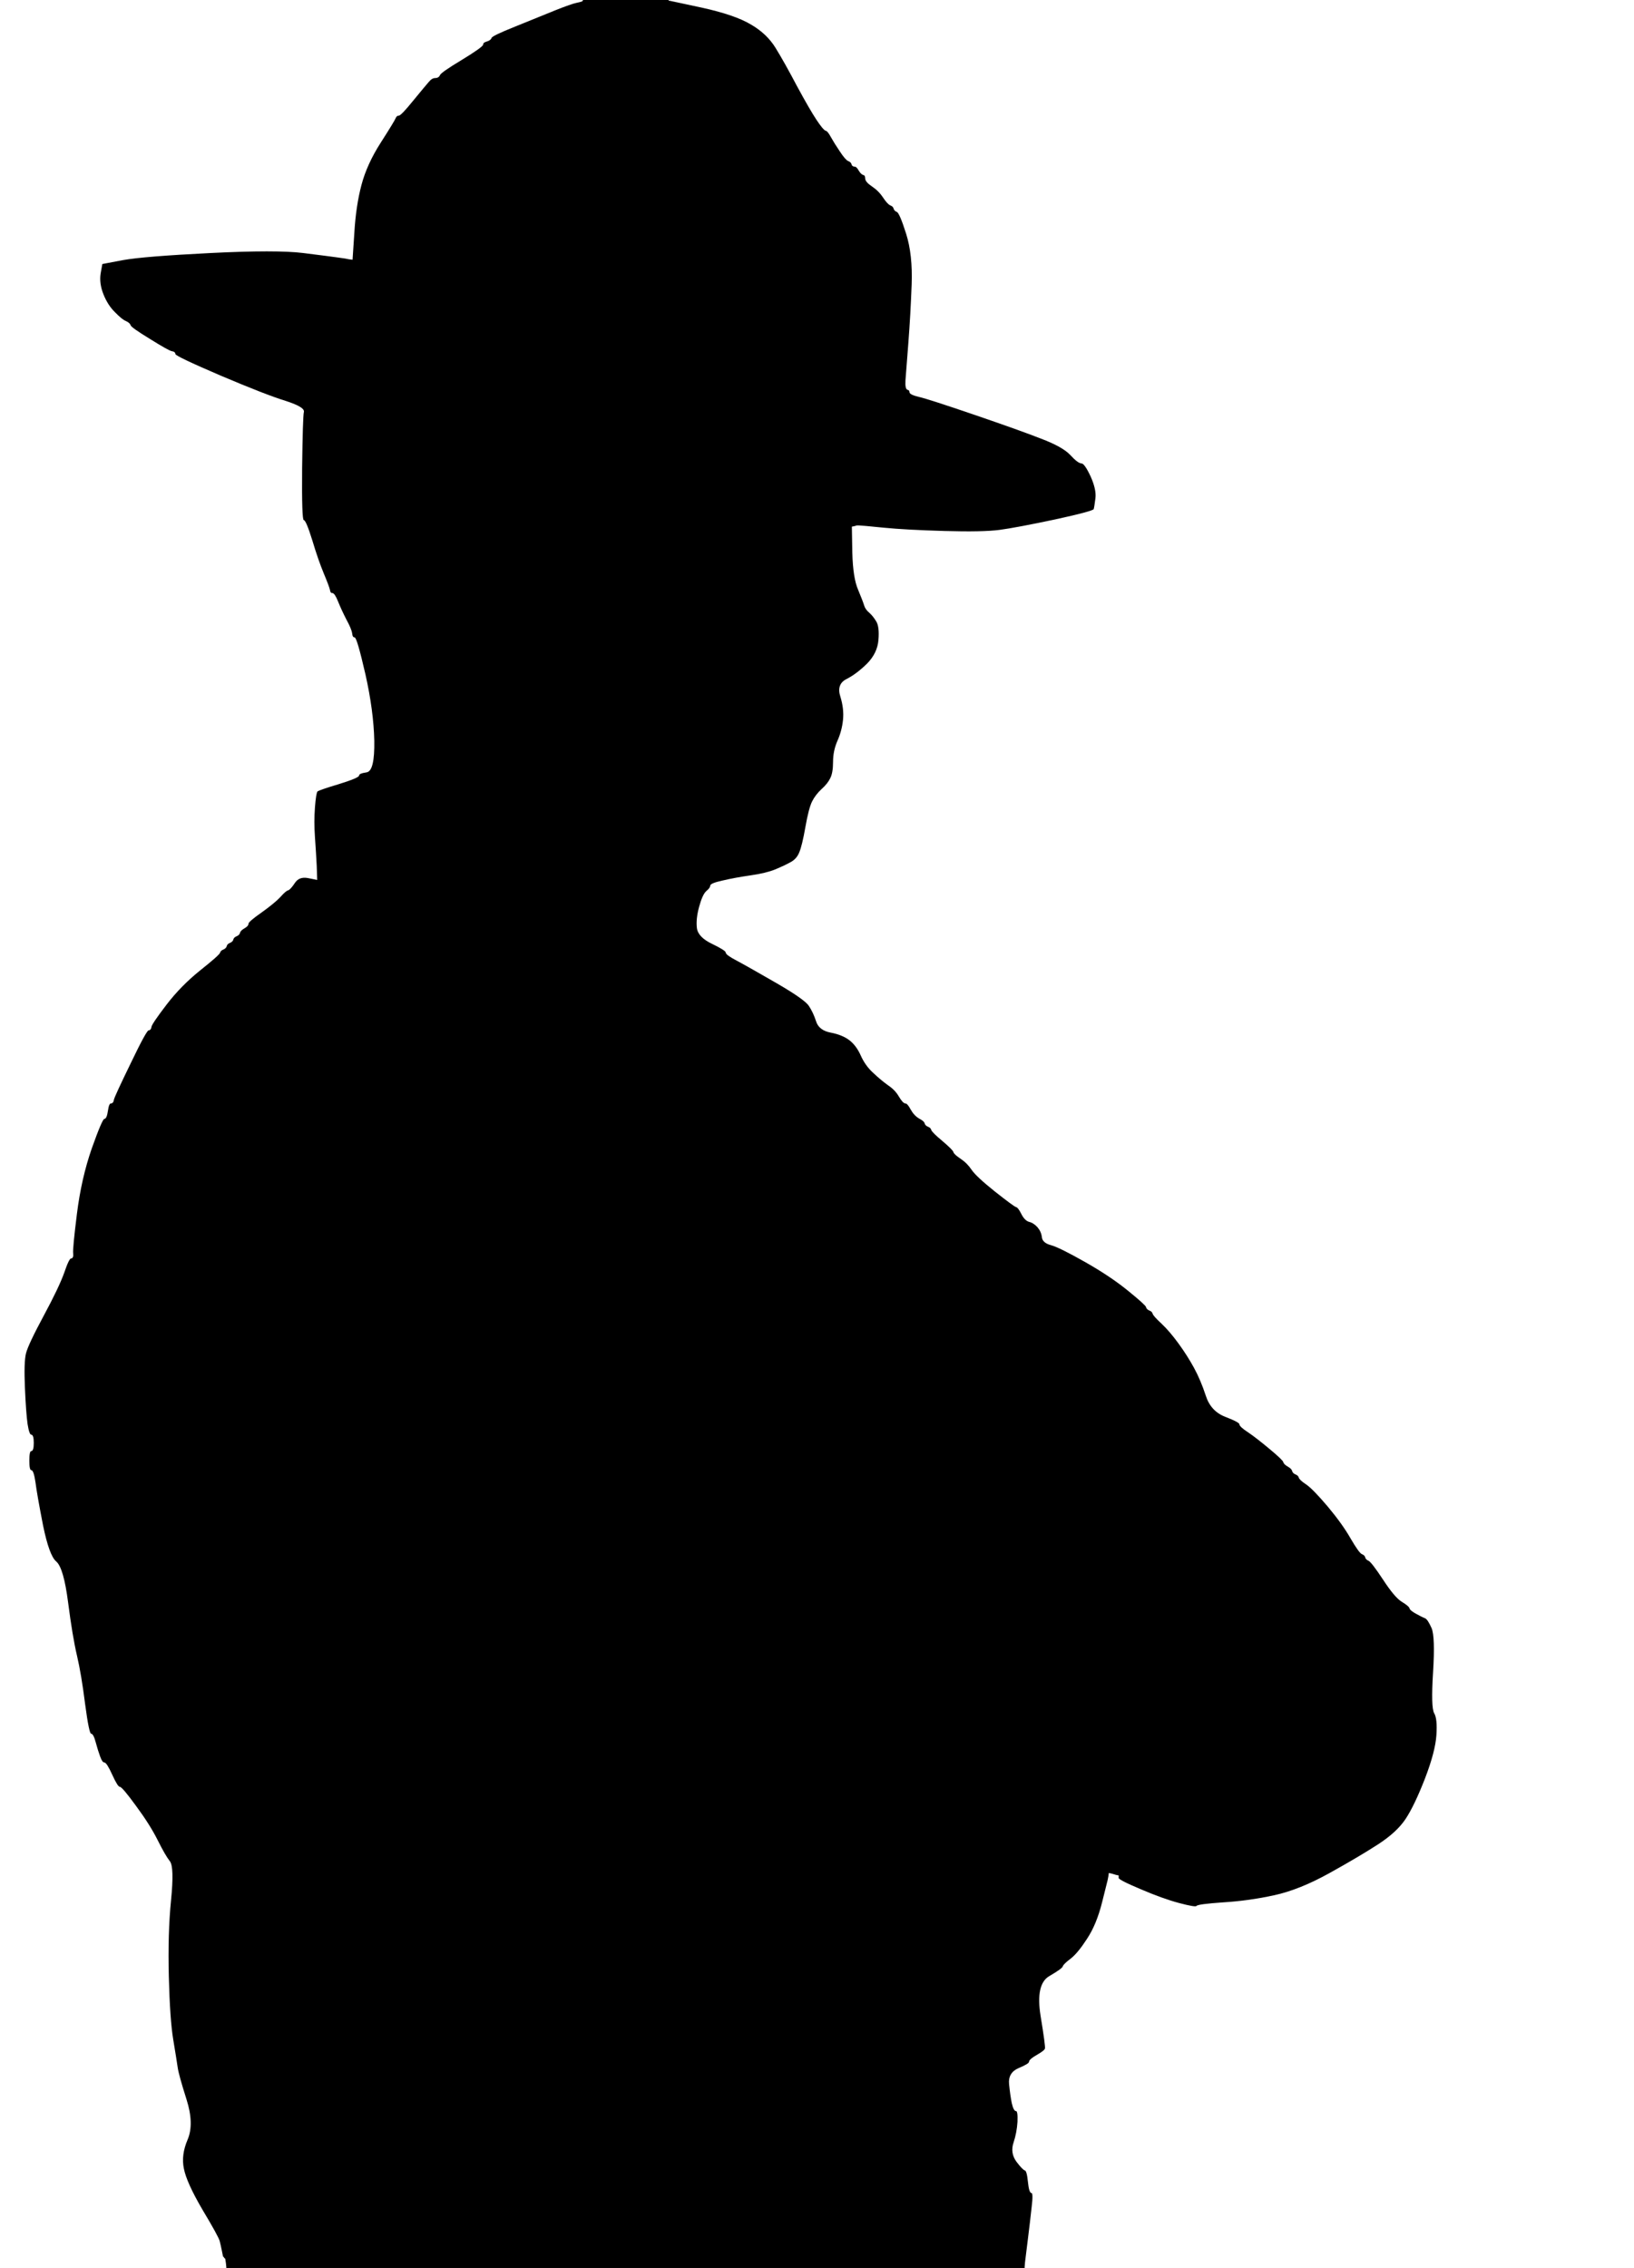 <!-- Created with clker.com Auto tracing tool http://www.clker.com) --> 
<svg 
   xmlns='http://www.w3.org/2000/svg'
   width='738'
   height='1024'>
<rect width="100%" height="100%" fill="#808080" stroke="none"/>
<path style='opacity:1;fill:#000000;fill-rule:evenodd;stroke:#000000;stroke-width:0.5px;stroke-linecap:butt;stroke-linejoin:miter;stroke-opacity:1;' d='M 263.0 0.2 L 263.0 0.0 L 282.5 0.0 L 302.0 0.0 L 317.0 3.2 Q 332.0 6.5 339.2 10.8 Q 346.5 15.0 350.5 21.5 Q 354.5 28.0 360.2 38.8 Q 366.0 49.5 369.0 54.0 Q 372.0 58.5 373.0 58.8 Q 374.0 59.0 375.5 61.8 Q 377.0 64.5 379.5 68.2 Q 382.0 72.0 383.2 72.5 Q 384.5 73.0 384.8 74.0 Q 385.0 75.0 386.0 75.0 Q 387.0 75.0 388.0 76.8 Q 389.0 78.5 390.0 78.8 Q 391.0 79.0 391.0 80.5 Q 391.0 82.0 394.0 84.0 Q 397.0 86.0 399.0 89.0 Q 401.0 92.0 402.2 92.5 Q 403.5 93.0 403.8 94.0 Q 404.0 95.0 405.2 95.5 Q 406.5 96.0 409.5 105.5 Q 412.5 115.0 412.0 128.5 Q 411.5 142.0 410.5 155.0 Q 409.5 168.0 409.2 171.8 Q 409.0 175.5 410.0 175.8 Q 411.0 176.0 411.0 177.0 Q 411.0 178.0 415.2 179.0 Q 419.5 180.0 440.0 187.0 Q 460.5 194.0 470.2 197.8 Q 480.0 201.5 483.5 205.2 Q 487.0 209.0 488.5 209.0 Q 490.0 209.0 492.8 215.0 Q 495.5 221.0 495.0 225.0 Q 494.5 229.0 494.2 230.0 Q 494.0 231.0 476.5 234.8 Q 459.0 238.5 451.5 239.5 Q 444.0 240.5 426.5 240.0 Q 409.0 239.5 399.0 238.5 Q 389.0 237.5 388.0 237.5 L 387.0 237.5 L 386.0 237.8 L 385.0 238.0 L 385.2 249.5 Q 385.5 261.0 387.8 266.2 Q 390.0 271.5 390.5 273.2 Q 391.0 275.0 392.8 276.5 Q 394.5 278.0 396.0 280.5 Q 397.5 283.0 397.0 289.0 Q 396.5 295.0 391.8 299.8 Q 387.0 304.5 382.5 306.8 Q 378.0 309.0 379.8 314.5 Q 381.5 320.0 381.0 325.0 Q 380.5 330.0 378.5 334.5 Q 376.5 339.0 376.5 344.0 Q 376.5 349.0 375.2 351.5 Q 374.0 354.0 371.2 356.5 Q 368.5 359.0 367.0 362.0 Q 365.5 365.0 364.0 373.5 Q 362.5 382.0 361.2 385.0 Q 360.0 388.0 357.2 389.5 Q 354.5 391.0 350.2 392.8 Q 346.0 394.5 339.0 395.5 Q 332.0 396.5 326.5 397.8 Q 321.0 399.0 321.0 400.0 Q 321.0 401.0 319.2 402.5 Q 317.5 404.0 316.0 409.5 Q 314.5 415.0 315.0 419.0 Q 315.5 423.0 321.8 426.0 Q 328.0 429.0 328.0 430.0 Q 328.0 431.0 332.8 433.5 Q 337.5 436.0 350.5 443.5 Q 363.5 451.0 365.5 454.0 Q 367.5 457.0 368.8 461.0 Q 370.0 465.0 375.2 466.0 Q 380.5 467.0 383.8 469.5 Q 387.0 472.0 389.0 476.5 Q 391.0 481.0 394.5 484.2 Q 398.0 487.5 401.2 489.8 Q 404.5 492.0 406.2 495.0 Q 408.0 498.0 409.0 498.0 Q 410.0 498.0 411.5 500.8 Q 413.0 503.5 415.2 504.8 Q 417.5 506.0 417.8 507.0 Q 418.0 508.0 419.2 508.5 Q 420.5 509.0 420.8 510.0 Q 421.0 511.0 425.8 515.0 Q 430.5 519.0 430.8 520.0 Q 431.0 521.0 434.0 523.0 Q 437.0 525.0 439.0 528.0 Q 441.0 531.0 449.5 537.8 Q 458.0 544.5 459.0 544.8 Q 460.0 545.0 461.5 548.0 Q 463.0 551.0 465.0 551.5 Q 467.0 552.0 468.8 554.0 Q 470.5 556.0 470.8 558.5 Q 471.0 561.0 474.8 562.0 Q 478.5 563.0 490.0 569.5 Q 501.5 576.0 509.5 582.5 Q 517.5 589.0 517.8 590.0 Q 518.0 591.0 519.2 591.5 Q 520.5 592.0 520.8 593.0 Q 521.0 594.0 524.8 597.5 Q 528.5 601.0 532.5 606.5 Q 536.5 612.0 539.5 617.5 Q 542.5 623.0 544.8 630.0 Q 547.0 637.0 553.5 639.5 Q 560.0 642.0 560.0 643.0 Q 560.0 644.0 563.8 646.5 Q 567.5 649.0 573.5 654.0 Q 579.5 659.0 579.8 660.0 Q 580.0 661.0 581.8 662.0 Q 583.5 663.0 583.8 664.0 Q 584.0 665.0 585.2 665.5 Q 586.5 666.0 586.8 667.0 Q 587.0 668.0 590.0 670.0 Q 593.0 672.0 599.8 680.0 Q 606.5 688.0 610.2 694.5 Q 614.0 701.0 615.2 701.5 Q 616.5 702.0 616.8 703.0 Q 617.0 704.0 618.2 704.5 Q 619.5 705.0 624.8 713.0 Q 630.0 721.0 633.2 723.0 Q 636.5 725.0 636.8 726.0 Q 637.0 727.0 639.8 728.5 Q 642.5 730.0 643.8 730.5 Q 645.0 731.0 646.8 735.0 Q 648.5 739.0 647.5 755.0 Q 646.5 771.0 648.0 773.5 Q 649.5 776.0 649.0 783.5 Q 648.5 791.0 643.8 803.2 Q 639.0 815.5 635.0 821.5 Q 631.0 827.5 622.5 833.0 Q 614.0 838.5 600.5 846.0 Q 587.0 853.5 575.5 856.0 Q 564.0 858.5 552.5 859.2 Q 541.0 860.0 540.5 860.8 Q 540.0 861.5 532.5 859.5 Q 525.0 857.5 515.0 853.2 Q 505.0 849.0 505.0 848.0 L 505.0 847.0 L 504.0 846.8 L 503.0 846.5 L 502.0 846.2 L 501.0 846.0 L 500.8 847.5 L 500.5 849.0 L 498.0 859.0 Q 495.5 869.0 491.2 875.5 Q 487.0 882.0 483.8 884.5 Q 480.5 887.0 480.2 888.0 Q 480.0 889.0 474.0 892.5 Q 468.0 896.0 470.2 910.0 Q 472.5 924.0 472.2 925.0 Q 472.0 926.0 468.5 928.0 Q 465.0 930.0 465.0 931.0 Q 465.0 932.0 460.2 934.0 Q 455.5 936.0 456.0 941.0 Q 456.5 946.0 457.2 949.5 Q 458.0 953.0 459.0 953.0 Q 460.0 953.0 459.8 958.0 Q 459.5 963.0 458.0 967.5 Q 456.5 972.0 459.2 975.8 Q 462.0 979.5 463.0 979.8 Q 464.0 980.0 464.5 985.0 Q 465.0 990.0 466.0 990.0 Q 467.0 990.0 466.2 996.5 Q 465.5 1003.0 464.5 1011.0 Q 463.5 1019.0 463.2 1021.5 L 463.0 1024.0 L 282.5 1024.0 L 102.0 1024.0 L 101.8 1022.0 L 101.5 1020.0 L 101.2 1019.8 L 101.0 1019.5 L 100.8 1019.2 L 100.5 1019.0 L 100.0 1016.5 Q 99.5 1014.0 99.0 1012.0 Q 98.5 1010.0 91.2 997.8 Q 84.0 985.5 82.8 979.2 Q 81.5 973.0 84.5 966.0 Q 87.5 959.0 84.0 948.0 Q 80.5 937.0 80.0 933.5 Q 79.5 930.0 78.0 921.0 Q 76.5 912.0 76.0 892.5 Q 75.5 873.0 77.0 858.0 Q 78.5 843.0 76.5 840.5 Q 74.5 838.0 71.0 831.0 Q 67.5 824.0 61.2 815.5 Q 55.0 807.0 54.0 807.0 Q 53.0 807.0 50.5 801.5 Q 48.0 796.0 47.0 796.0 Q 46.0 796.0 45.0 793.2 Q 44.0 790.5 43.0 786.8 Q 42.0 783.0 41.0 783.0 Q 40.0 783.0 38.2 769.5 Q 36.5 756.0 34.5 747.5 Q 32.5 739.0 30.5 723.5 Q 28.5 708.0 25.2 705.2 Q 22.0 702.5 19.2 688.8 Q 16.5 675.0 15.8 669.5 Q 15.0 664.0 14.0 664.0 Q 13.0 664.0 13.0 659.5 Q 13.0 655.0 14.0 655.0 Q 15.0 655.0 15.0 651.5 Q 15.0 648.0 14.0 648.0 Q 13.0 648.0 12.2 643.0 Q 11.5 638.0 11.0 626.5 Q 10.5 615.0 11.5 611.0 Q 12.5 607.0 19.5 594.0 Q 26.5 581.0 28.8 574.5 Q 31.0 568.0 32.0 568.0 Q 33.0 568.0 32.8 566.0 Q 32.5 564.0 34.5 548.0 Q 36.5 532.0 41.2 518.5 Q 46.0 505.0 47.0 505.0 Q 48.0 505.0 48.5 501.5 Q 49.0 498.0 50.0 498.0 Q 51.0 498.0 51.2 496.5 Q 51.5 495.0 58.8 480.0 Q 66.0 465.0 67.0 465.0 Q 68.0 465.0 68.2 463.5 Q 68.5 462.0 75.0 453.5 Q 81.5 445.0 90.2 438.0 Q 99.0 431.0 99.2 430.0 Q 99.5 429.0 100.8 428.5 Q 102.0 428.0 102.2 427.0 Q 102.5 426.0 103.8 425.5 Q 105.0 425.0 105.2 424.0 Q 105.5 423.0 106.8 422.5 Q 108.0 422.0 108.2 421.0 Q 108.5 420.0 110.2 419.0 Q 112.0 418.0 112.0 417.0 Q 112.0 416.0 118.0 411.8 Q 124.0 407.5 126.5 404.8 Q 129.0 402.0 130.0 401.8 Q 131.0 401.5 133.0 398.5 Q 135.0 395.5 139.0 396.2 L 143.0 397.0 L 142.8 391.0 Q 142.5 385.0 142.0 378.0 Q 141.5 371.0 142.0 364.5 Q 142.5 358.0 143.2 357.2 Q 144.0 356.5 153.0 353.8 Q 162.0 351.0 162.0 350.0 Q 162.0 349.0 165.5 348.5 Q 169.0 348.0 168.8 334.5 Q 168.5 321.0 164.8 304.5 Q 161.0 288.0 160.0 288.0 Q 159.0 288.0 158.8 286.0 Q 158.5 284.0 156.2 279.8 Q 154.0 275.5 152.5 271.8 Q 151.0 268.0 150.0 268.0 Q 149.0 268.0 148.8 266.5 Q 148.5 265.0 146.0 259.0 Q 143.5 253.0 140.8 244.0 Q 138.0 235.0 137.0 235.0 Q 136.0 235.0 136.2 211.5 Q 136.5 188.0 137.0 186.0 Q 137.5 184.0 128.8 181.2 Q 120.0 178.5 99.5 169.8 Q 79.0 161.0 79.0 160.0 Q 79.0 159.0 77.5 158.8 Q 76.0 158.5 67.5 153.2 Q 59.0 148.0 58.8 147.0 Q 58.5 146.0 56.8 145.2 Q 55.0 144.5 51.8 141.2 Q 48.5 138.0 46.5 133.0 Q 44.5 128.0 45.2 123.5 L 46.0 119.0 L 55.5 117.2 Q 65.0 115.5 95.0 114.0 Q 125.0 112.5 137.0 114.0 Q 149.0 115.5 152.5 116.0 L 156.0 116.5 L 157.5 116.8 L 159.0 117.0 L 159.8 105.0 Q 160.5 93.0 163.0 83.5 Q 165.5 74.0 171.8 64.2 Q 178.0 54.5 178.5 53.2 Q 179.0 52.0 180.0 52.0 Q 181.0 52.0 186.5 45.2 Q 192.0 38.5 193.5 36.8 Q 195.0 35.0 196.5 35.0 Q 198.0 35.0 198.5 33.8 Q 199.0 32.5 208.5 26.8 Q 218.0 21.0 218.0 20.0 Q 218.0 19.0 219.8 18.5 Q 221.5 18.0 221.8 17.0 Q 222.0 16.0 232.5 11.8 Q 243.0 7.5 250.5 4.5 Q 258.0 1.5 260.5 1.0 Q 263.0 0.5 263.0 0.2 z 
'/>
<path style='opacity:1;fill:#FFFFFF;fill-rule:evenodd;stroke:#FFFFFF;stroke-width:0.5px;stroke-linecap:butt;stroke-linejoin:miter;stroke-opacity:1;' d='M 317.0 3.2 L 302.0 0.0 L 520.0 0.0 L 738.0 0.0 L 738.0 512.0 L 738.0 1024.0 L 600.5 1024.0 L 463.0 1024.0 L 463.2 1021.5 Q 463.5 1019.0 464.5 1011.0 Q 465.5 1003.0 466.2 996.5 Q 467.0 990.0 466.0 990.0 Q 465.0 990.0 464.5 985.0 Q 464.0 980.0 463.0 979.8 Q 462.0 979.5 459.2 975.8 Q 456.5 972.0 458.0 967.5 Q 459.5 963.0 459.8 958.0 Q 460.0 953.0 459.0 953.0 Q 458.0 953.0 457.2 949.5 Q 456.5 946.0 456.0 941.0 Q 455.5 936.0 460.2 934.0 Q 465.0 932.0 465.0 931.0 Q 465.0 930.0 468.5 928.0 Q 472.0 926.0 472.2 925.0 Q 472.5 924.0 470.2 910.0 Q 468.0 896.0 474.0 892.5 Q 480.0 889.0 480.2 888.0 Q 480.5 887.0 483.8 884.5 Q 487.0 882.0 491.2 875.5 Q 495.5 869.0 498.0 859.0 L 500.5 849.0 L 500.8 847.5 L 501.0 846.0 L 502.0 846.2 L 503.0 846.5 L 504.0 846.8 L 505.0 847.0 L 505.0 848.0 Q 505.0 849.0 515.0 853.2 Q 525.0 857.5 532.5 859.5 Q 540.0 861.5 540.5 860.8 Q 541.0 860.0 552.5 859.2 Q 564.0 858.5 575.5 856.0 Q 587.0 853.5 600.5 846.0 Q 614.0 838.5 622.5 833.0 Q 631.0 827.5 635.0 821.5 Q 639.0 815.5 643.8 803.2 Q 648.5 791.0 649.0 783.5 Q 649.5 776.0 648.0 773.5 Q 646.5 771.0 647.5 755.0 Q 648.5 739.0 646.8 735.0 Q 645.0 731.0 643.8 730.5 Q 642.5 730.0 639.8 728.5 Q 637.0 727.0 636.8 726.0 Q 636.5 725.0 633.2 723.0 Q 630.0 721.0 624.8 713.0 Q 619.5 705.0 618.2 704.5 Q 617.0 704.0 616.8 703.0 Q 616.5 702.0 615.2 701.5 Q 614.0 701.0 610.2 694.5 Q 606.5 688.0 599.8 680.0 Q 593.0 672.0 590.0 670.0 Q 587.0 668.0 586.8 667.0 Q 586.5 666.0 585.2 665.5 Q 584.0 665.0 583.8 664.0 Q 583.5 663.0 581.8 662.0 Q 580.0 661.0 579.8 660.0 Q 579.5 659.0 573.5 654.0 Q 567.5 649.0 563.8 646.5 Q 560.0 644.0 560.0 643.0 Q 560.0 642.0 553.5 639.5 Q 547.0 637.0 544.8 630.0 Q 542.5 623.0 539.5 617.5 Q 536.5 612.0 532.5 606.5 Q 528.5 601.0 524.8 597.5 Q 521.0 594.0 520.8 593.0 Q 520.5 592.0 519.2 591.5 Q 518.0 591.0 517.8 590.0 Q 517.5 589.0 509.5 582.5 Q 501.5 576.0 490.0 569.5 Q 478.5 563.0 474.8 562.0 Q 471.0 561.0 470.8 558.5 Q 470.5 556.0 468.8 554.0 Q 467.0 552.0 465.0 551.5 Q 463.0 551.0 461.5 548.0 Q 460.0 545.0 459.0 544.8 Q 458.0 544.5 449.5 537.8 Q 441.0 531.0 439.0 528.0 Q 437.0 525.0 434.0 523.0 Q 431.0 521.0 430.8 520.0 Q 430.5 519.0 425.8 515.0 Q 421.0 511.0 420.8 510.0 Q 420.5 509.0 419.2 508.5 Q 418.0 508.0 417.8 507.0 Q 417.5 506.0 415.2 504.8 Q 413.0 503.5 411.5 500.8 Q 410.0 498.0 409.0 498.0 Q 408.0 498.0 406.2 495.0 Q 404.5 492.0 401.2 489.8 Q 398.0 487.5 394.5 484.2 Q 391.0 481.0 389.0 476.5 Q 387.0 472.0 383.8 469.5 Q 380.5 467.0 375.2 466.0 Q 370.0 465.0 368.8 461.0 Q 367.5 457.0 365.5 454.0 Q 363.5 451.0 350.5 443.5 Q 337.5 436.0 332.8 433.5 Q 328.0 431.0 328.0 430.0 Q 328.0 429.0 321.8 426.0 Q 315.5 423.0 315.0 419.0 Q 314.5 415.0 316.0 409.5 Q 317.5 404.0 319.2 402.5 Q 321.0 401.0 321.0 400.0 Q 321.0 399.0 326.5 397.8 Q 332.0 396.5 339.0 395.5 Q 346.0 394.5 350.2 392.8 Q 354.5 391.0 357.2 389.5 Q 360.0 388.0 361.2 385.0 Q 362.5 382.0 364.0 373.5 Q 365.5 365.0 367.0 362.0 Q 368.5 359.0 371.2 356.5 Q 374.0 354.0 375.2 351.5 Q 376.5 349.0 376.5 344.0 Q 376.5 339.0 378.5 334.5 Q 380.5 330.0 381.0 325.0 Q 381.5 320.0 379.8 314.5 Q 378.0 309.0 382.5 306.8 Q 387.0 304.5 391.8 299.8 Q 396.5 295.0 397.0 289.0 Q 397.5 283.0 396.0 280.5 Q 394.5 278.0 392.8 276.5 Q 391.0 275.0 390.5 273.2 Q 390.0 271.5 387.8 266.2 Q 385.5 261.0 385.2 249.5 L 385.0 238.0 L 386.0 237.8 L 387.0 237.5 L 388.0 237.5 Q 389.0 237.5 399.0 238.5 Q 409.0 239.5 426.5 240.0 Q 444.0 240.5 451.5 239.5 Q 459.0 238.5 476.5 234.8 Q 494.0 231.0 494.2 230.0 Q 494.5 229.0 495.0 225.0 Q 495.5 221.0 492.8 215.0 Q 490.0 209.0 488.5 209.0 Q 487.0 209.0 483.5 205.2 Q 480.0 201.5 470.2 197.8 Q 460.5 194.0 440.0 187.0 Q 419.5 180.0 415.2 179.0 Q 411.0 178.0 411.0 177.0 Q 411.0 176.0 410.0 175.8 Q 409.0 175.5 409.2 171.8 Q 409.5 168.0 410.5 155.0 Q 411.5 142.0 412.0 128.5 Q 412.5 115.0 409.5 105.5 Q 406.5 96.0 405.2 95.5 Q 404.0 95.0 403.8 94.0 Q 403.5 93.0 402.2 92.5 Q 401.0 92.0 399.0 89.0 Q 397.0 86.0 394.0 84.0 Q 391.0 82.0 391.0 80.5 Q 391.0 79.0 390.0 78.8 Q 389.0 78.5 388.0 76.8 Q 387.0 75.0 386.0 75.0 Q 385.0 75.0 384.8 74.0 Q 384.5 73.0 383.2 72.5 Q 382.0 72.0 379.5 68.2 Q 377.0 64.5 375.5 61.8 Q 374.0 59.0 373.0 58.8 Q 372.0 58.5 369.0 54.0 Q 366.0 49.5 360.2 38.8 Q 354.5 28.0 350.5 21.5 Q 346.5 15.0 339.2 10.8 Q 332.0 6.5 317.0 3.2 z 
'/>
<path style='opacity:1;fill:#FFFFFF;fill-rule:evenodd;stroke:#FFFFFF;stroke-width:0.5px;stroke-linecap:butt;stroke-linejoin:miter;stroke-opacity:1;' d='M 0.0 512.0 L 0.0 0.0 L 131.5 0.0 L 263.0 0.0 L 263.0 0.2 Q 263.0 0.5 260.5 1.0 Q 258.0 1.5 250.5 4.5 Q 243.0 7.5 232.5 11.8 Q 222.0 16.0 221.8 17.0 Q 221.5 18.0 219.8 18.5 Q 218.0 19.0 218.0 20.0 Q 218.0 21.0 208.5 26.8 Q 199.0 32.5 198.5 33.8 Q 198.0 35.0 196.5 35.0 Q 195.0 35.0 193.5 36.8 Q 192.0 38.5 186.5 45.2 Q 181.0 52.0 180.0 52.0 Q 179.0 52.0 178.5 53.2 Q 178.0 54.5 171.8 64.2 Q 165.5 74.0 163.0 83.5 Q 160.5 93.0 159.8 105.0 L 159.0 117.0 L 157.5 116.8 L 156.0 116.5 L 152.5 116.0 Q 149.0 115.5 137.0 114.0 Q 125.0 112.5 95.0 114.0 Q 65.0 115.5 55.5 117.2 L 46.0 119.0 L 45.2 123.5 Q 44.5 128.0 46.5 133.0 Q 48.5 138.0 51.8 141.2 Q 55.0 144.5 56.8 145.2 Q 58.5 146.0 58.8 147.0 Q 59.0 148.0 67.5 153.2 Q 76.0 158.5 77.5 158.8 Q 79.0 159.0 79.0 160.0 Q 79.0 161.0 99.5 169.8 Q 120.0 178.5 128.8 181.2 Q 137.5 184.0 137.0 186.0 Q 136.5 188.0 136.2 211.5 Q 136.0 235.0 137.0 235.0 Q 138.0 235.0 140.8 244.0 Q 143.5 253.0 146.0 259.0 Q 148.5 265.0 148.8 266.5 Q 149.0 268.0 150.0 268.0 Q 151.0 268.0 152.5 271.8 Q 154.0 275.5 156.2 279.8 Q 158.5 284.0 158.8 286.0 Q 159.0 288.0 160.0 288.0 Q 161.0 288.0 164.8 304.5 Q 168.5 321.0 168.8 334.5 Q 169.0 348.0 165.5 348.5 Q 162.0 349.0 162.0 350.0 Q 162.0 351.0 153.0 353.8 Q 144.0 356.5 143.2 357.2 Q 142.5 358.0 142.0 364.5 Q 141.5 371.0 142.0 378.0 Q 142.5 385.0 142.8 391.0 L 143.0 397.0 L 139.0 396.2 Q 135.0 395.5 133.0 398.5 Q 131.0 401.5 130.0 401.8 Q 129.0 402.0 126.5 404.8 Q 124.0 407.5 118.0 411.8 Q 112.0 416.0 112.0 417.0 Q 112.0 418.0 110.2 419.0 Q 108.5 420.0 108.2 421.0 Q 108.0 422.0 106.8 422.5 Q 105.5 423.0 105.2 424.0 Q 105.0 425.0 103.8 425.5 Q 102.5 426.0 102.2 427.0 Q 102.0 428.0 100.8 428.5 Q 99.5 429.0 99.2 430.0 Q 99.0 431.0 90.2 438.0 Q 81.5 445.0 75.0 453.5 Q 68.5 462.0 68.2 463.5 Q 68.0 465.0 67.0 465.0 Q 66.0 465.0 58.8 480.0 Q 51.5 495.0 51.2 496.5 Q 51.0 498.0 50.0 498.0 Q 49.0 498.0 48.5 501.5 Q 48.0 505.0 47.0 505.0 Q 46.0 505.0 41.2 518.5 Q 36.5 532.0 34.5 548.0 Q 32.5 564.0 32.8 566.0 Q 33.0 568.0 32.0 568.0 Q 31.0 568.0 28.8 574.5 Q 26.5 581.0 19.5 594.0 Q 12.5 607.0 11.5 611.0 Q 10.5 615.0 11.0 626.5 Q 11.5 638.0 12.2 643.0 Q 13.0 648.0 14.0 648.0 Q 15.0 648.0 15.0 651.5 Q 15.0 655.0 14.0 655.0 Q 13.0 655.0 13.0 659.5 Q 13.0 664.0 14.0 664.0 Q 15.0 664.0 15.8 669.5 Q 16.5 675.0 19.2 688.8 Q 22.0 702.5 25.2 705.2 Q 28.5 708.0 30.5 723.5 Q 32.5 739.0 34.5 747.5 Q 36.5 756.0 38.2 769.5 Q 40.0 783.0 41.0 783.0 Q 42.0 783.0 43.0 786.8 Q 44.0 790.5 45.0 793.2 Q 46.0 796.0 47.0 796.0 Q 48.0 796.0 50.5 801.5 Q 53.0 807.0 54.0 807.0 Q 55.0 807.0 61.2 815.5 Q 67.5 824.0 71.0 831.0 Q 74.5 838.0 76.5 840.5 Q 78.5 843.0 77.0 858.0 Q 75.5 873.0 76.0 892.5 Q 76.5 912.0 78.0 921.0 Q 79.5 930.0 80.0 933.5 Q 80.5 937.0 84.0 948.0 Q 87.5 959.0 84.5 966.0 Q 81.5 973.0 82.8 979.2 Q 84.0 985.5 91.2 997.8 Q 98.5 1010.0 99.0 1012.0 Q 99.5 1014.0 100.0 1016.5 L 100.5 1019.0 L 100.8 1019.2 L 101.0 1019.5 L 101.2 1019.8 L 101.5 1020.0 L 101.8 1022.0 L 102.0 1024.0 L 51.0 1024.0 L 0.0 1024.0 L 0.0 512.0 z 
'/>
</svg>
